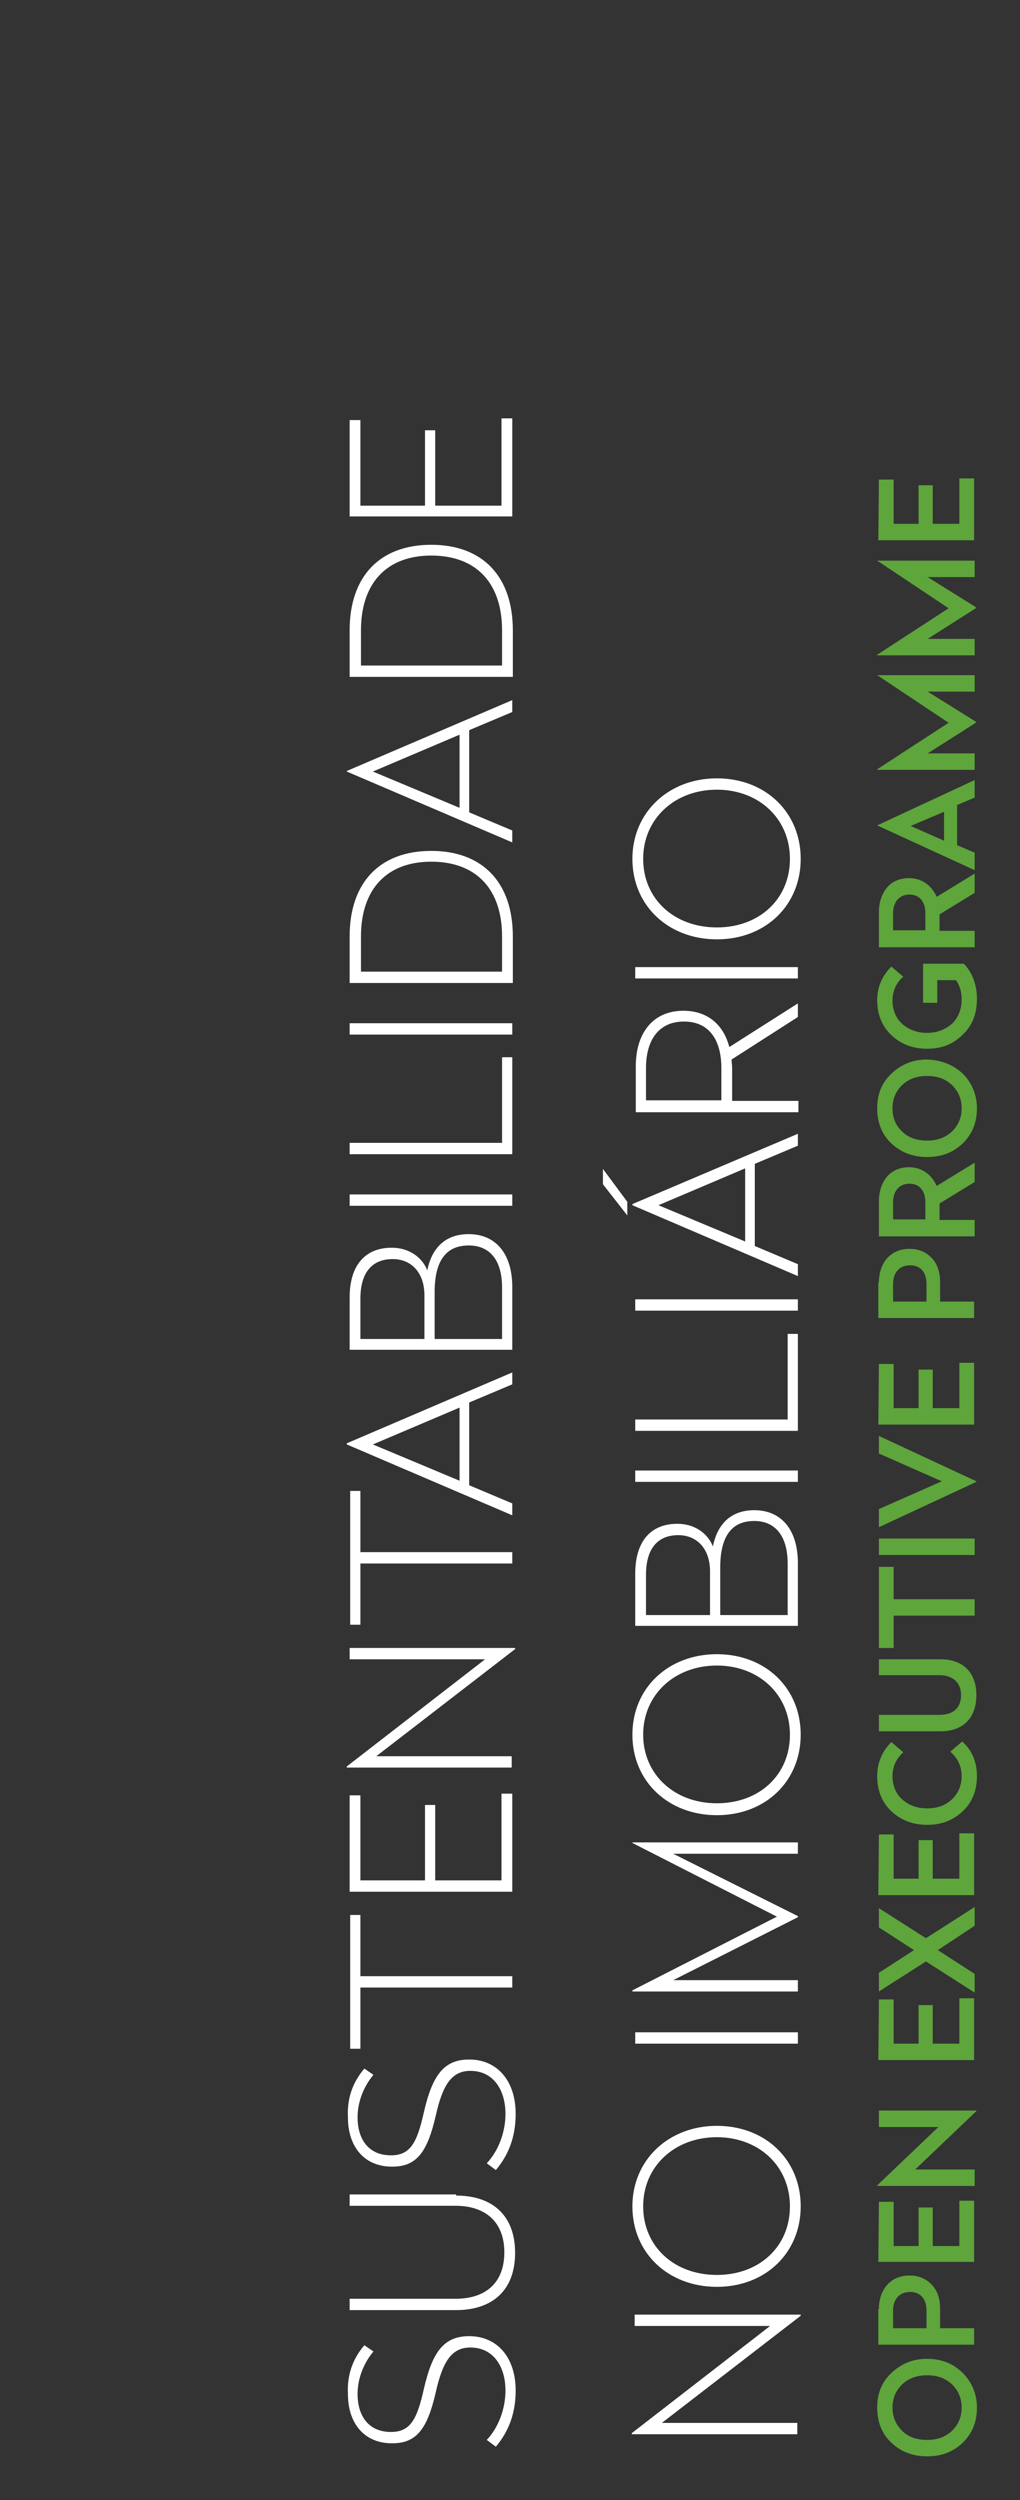<?xml version="1.0" encoding="utf-8"?>
<!-- Generator: Adobe Illustrator 24.1.1, SVG Export Plug-In . SVG Version: 6.00 Build 0)  -->
<svg version="1.1" id="Layer_1" xmlns="http://www.w3.org/2000/svg" xmlns:xlink="http://www.w3.org/1999/xlink" x="0px" y="0px"
	 viewBox="0 0 180 441" style="enable-background:new 0 0 180 441;" xml:space="preserve">
<rect x="0" y="0" width="180" height="441" fill="#333333" stroke="none"/>
<style type="text/css">
	.st0{fill:none;}
	.st1{enable-background:new    ;}
	.st2{fill:#FFFFFF;}
	.st3{fill:#5EA53C;}
</style>
<rect x="8.6" y="-50.8" class="st0" width="339" height="483.8"/>
<g class="st1">
	<path class="st2" d="M64.3,413.7l1.6,1.1c-1.6,1.9-2.8,4.6-2.8,7.5c0,3.7,1.8,6.7,5.9,6.7c3.4,0,4.6-2.2,5.8-7.6
		c1.5-6.5,3.5-9.3,8-9.3c4.9,0,8.2,3.7,8.2,9.6c0,4.1-1.3,7.3-3.5,9.9l-1.6-1.2c2-2.1,3.3-5.4,3.3-8.7c0-4.2-2.1-7.6-6.2-7.6
		c-3.3,0-4.9,2.5-6.1,7.9c-1.5,6.5-3.4,9-7.7,9c-5,0-7.8-3.6-7.8-8.7C61.2,418.6,62.5,415.8,64.3,413.7z"/>
	<path class="st2" d="M80.5,387.3c6.4,0,10.4,3.5,10.4,10.1c0,6.7-4.1,10.1-10.4,10.1H61.7v-2h18.7c5.2,0,8.6-2.7,8.6-8.2
		c0-5.4-3.4-8.2-8.6-8.2H61.7v-2H80.5z"/>
	<path class="st2" d="M64.3,364.9l1.6,1.1c-1.6,1.9-2.8,4.6-2.8,7.5c0,3.7,1.8,6.7,5.9,6.7c3.4,0,4.6-2.2,5.8-7.6
		c1.5-6.5,3.5-9.3,8-9.3c4.9,0,8.2,3.7,8.2,9.6c0,4.1-1.3,7.3-3.5,9.9l-1.6-1.2c2-2.1,3.3-5.4,3.3-8.7c0-4.2-2.1-7.6-6.2-7.6
		c-3.3,0-4.9,2.5-6.1,7.9c-1.5,6.5-3.4,9-7.7,9c-5,0-7.8-3.6-7.8-8.7C61.2,369.8,62.5,367,64.3,364.9z"/>
	<path class="st2" d="M63.6,337.8v10.8h26.8v2H63.6v10.8h-1.8v-23.6H63.6z"/>
	<path class="st2" d="M63.6,316.7v15H75v-13.3h1.8v13.3h11.7v-15.3h1.9v17.3H61.7v-17H63.6z"/>
	<path class="st2" d="M90.9,290.7v0.2l-24.5,18.9h23.9v2H61.2v-0.2l24.4-18.9H61.7v-2H90.9z"/>
	<path class="st2" d="M63.6,263v10.8h26.8v2H63.6v10.8h-1.8V263H63.6z"/>
	<path class="st2" d="M90.4,242.1v2.1l-7.6,3.2V262l7.6,3.2v2.1l-29.2-12.5v-0.2L90.4,242.1z M81.1,261.2v-12.9l-15.3,6.5
		L81.1,261.2z"/>
	<path class="st2" d="M69.1,220.1c3.5,0,5.6,2.1,6.3,4c0.7-3.5,2.8-6.4,7.3-6.4c4.9,0,7.7,3.6,7.7,9.3v11.1H61.7v-9.2
		C61.7,222.9,64.7,220.1,69.1,220.1z M63.6,236.2h11.3v-7.7c0-4.1-2.4-6.4-5.6-6.4c-3.5,0-5.7,2.2-5.7,7V236.2z M76.7,236.2h11.9
		v-9.1c0-4.6-2-7.4-5.9-7.4c-3.9,0-6,2.6-6,8.2V236.2z"/>
	<path class="st2" d="M90.4,210.7v2H61.7v-2H90.4z"/>
	<path class="st2" d="M88.6,201.6v-15.1h1.8v17.1H61.7v-2H88.6z"/>
	<path class="st2" d="M90.4,180.5v2H61.7v-2H90.4z"/>
	<path class="st2" d="M76.1,150.1c9,0,14.4,5.5,14.4,15.1v8.2H61.7v-8.2C61.7,155.7,67,150.1,76.1,150.1z M63.7,171.4h24.9v-6.2
		c0-8.4-4.6-13.2-12.5-13.2c-7.8,0-12.4,4.8-12.4,13.2V171.4z"/>
	<path class="st2" d="M90.4,123.5v2.1l-7.6,3.2v14.5l7.6,3.2v2.1l-29.2-12.5V136L90.4,123.5z M81.1,142.5v-12.9l-15.3,6.5
		L81.1,142.5z"/>
	<path class="st2" d="M76.1,96.1c9,0,14.4,5.5,14.4,15.1v8.2H61.7v-8.2C61.7,101.7,67,96.1,76.1,96.1z M63.7,117.4h24.9v-6.2
		c0-8.4-4.6-13.2-12.5-13.2c-7.8,0-12.4,4.8-12.4,13.2V117.4z"/>
	<path class="st2" d="M63.6,74.2v15H75V75.9h1.8v13.3h11.7V73.8h1.9v17.3H61.7v-17H63.6z"/>
</g>
<g class="st1">
	<path class="st2" d="M141.3,408.3v0.2l-24.5,18.9h23.9v2h-29.2v-0.2l24.4-18.9h-23.9v-2H141.3z"/>
	<path class="st2" d="M126.5,375c8.6,0,14.8,6,14.8,14.2c0,8.2-6.2,14.2-14.8,14.2c-8.5,0-14.9-5.9-14.9-14.2
		C111.6,381,118,375,126.5,375z M126.5,401.3c7.5,0,12.9-5,12.9-12.1c0-7.1-5.5-12.2-12.9-12.2c-7.4,0-13,5.1-13,12.2
		C113.5,396.3,119,401.3,126.5,401.3z"/>
	<path class="st2" d="M140.8,358.5v2h-28.7v-2H140.8z"/>
	<path class="st2" d="M140.8,325v2h-22l22,11v0.2l-22,11.1h22v2h-29.2v-0.2l25.5-13l-25.5-13V325H140.8z"/>
	<path class="st2" d="M126.5,291.8c8.6,0,14.8,6,14.8,14.2c0,8.2-6.2,14.2-14.8,14.2c-8.5,0-14.9-5.9-14.9-14.2
		C111.6,297.7,118,291.8,126.5,291.8z M126.5,318.1c7.5,0,12.9-5,12.9-12.1c0-7.1-5.5-12.2-12.9-12.2c-7.4,0-13,5.1-13,12.2
		C113.5,313,119,318.1,126.5,318.1z"/>
	<path class="st2" d="M119.5,268.8c3.5,0,5.6,2.1,6.3,4c0.7-3.5,2.8-6.4,7.3-6.4c4.9,0,7.7,3.6,7.7,9.3v11.1h-28.7v-9.2
		C112.1,271.6,115.1,268.8,119.5,268.8z M114,284.9h11.3v-7.7c0-4.1-2.4-6.4-5.6-6.4c-3.5,0-5.7,2.2-5.7,7V284.9z M127.1,284.9H139
		v-9.1c0-4.6-2-7.5-5.9-7.5c-3.9,0-6,2.6-6,8.2V284.9z"/>
	<path class="st2" d="M140.8,259.4v2h-28.7v-2H140.8z"/>
	<path class="st2" d="M139,250.4v-15.1h1.8v17.1h-28.7v-2H139z"/>
	<path class="st2" d="M140.8,229.2v2h-28.7v-2H140.8z"/>
	<path class="st2" d="M110.7,212v2.4l-4.3-5.5v-2.7L110.7,212z M140.8,200v2.1l-7.6,3.2v14.5l7.6,3.2v2.1l-29.2-12.5v-0.2L140.8,200
		z M131.5,219v-12.9l-15.3,6.5L131.5,219z"/>
	<path class="st2" d="M120.6,178.3c4.3,0,7.1,2.5,8.1,6.4l12.1-7.7v2.4l-11.7,7.5c0,0.5,0.1,1,0.1,1.5v5.8h11.7v2h-28.7v-7.8
		C112.1,182.4,115.1,178.3,120.6,178.3z M114,194.1h13.3v-5.7c0-5-2.2-8.2-6.6-8.2s-6.7,3.2-6.7,8.2V194.1z"/>
	<path class="st2" d="M140.8,170.6v2h-28.7v-2H140.8z"/>
	<path class="st2" d="M126.5,137.3c8.6,0,14.8,6,14.8,14.2c0,8.2-6.2,14.2-14.8,14.2c-8.5,0-14.9-5.9-14.9-14.2
		C111.6,143.3,118,137.3,126.5,137.3z M126.5,163.6c7.5,0,12.9-5,12.9-12.1c0-7.1-5.5-12.2-12.9-12.2c-7.4,0-13,5.1-13,12.2
		C113.5,158.6,119,163.6,126.5,163.6z"/>
</g>
<g class="st1">
	<path class="st3" d="M169.9,418.6c1.6,1.6,2.5,3.7,2.5,6.1c0,2.5-0.8,4.5-2.5,6.2c-1.7,1.6-3.7,2.4-6.3,2.4c-2.5,0-4.6-0.8-6.3-2.4
		s-2.5-3.7-2.5-6.2s0.8-4.5,2.5-6.1s3.7-2.5,6.3-2.5C166.1,416.1,168.2,416.9,169.9,418.6z M159.2,428.8c1.1,1.1,2.6,1.6,4.4,1.6
		s3.2-0.5,4.4-1.6c1.1-1.1,1.7-2.4,1.7-4.1s-0.6-3-1.7-4.1c-1.2-1.1-2.6-1.6-4.4-1.6s-3.2,0.5-4.4,1.6c-1.1,1.1-1.7,2.4-1.7,4.1
		S158.1,427.7,159.2,428.8z"/>
	<path class="st3" d="M155.1,407.3c0-1.7,0.5-3.1,1.4-4.2c1-1.1,2.3-1.7,4-1.7s3,0.6,4,1.7s1.4,2.5,1.4,4.2v3.4h6v2.9H155v-6.3
		H155.1z M157.6,410.7h5.9v-3.1c0-2-1-3.3-2.9-3.3s-3,1.3-3,3.3V410.7z"/>
	<path class="st3" d="M155.1,388.4h2.6v7.8h4.4v-6.8h2.5v6.8h4.7v-8h2.6V399H155L155.1,388.4L155.1,388.4z"/>
	<path class="st3" d="M155.1,372.3h17.2v0.1l-10.8,10.3H172v2.9h-17.2v-0.1l10.8-10.3h-10.5V372.3z"/>
	<path class="st3" d="M155.1,352.7h2.6v7.8h4.4v-6.8h2.5v6.8h4.7v-8h2.6v10.9H155L155.1,352.7L155.1,352.7z"/>
	<path class="st3" d="M155.1,336.6l8.3,5.3l8.6-5.5v3.3l-6.5,4.3l6.5,4.2v3.3l-8.6-5.5l-8.3,5.3V348l6.2-4l-6.2-4V336.6z"/>
	<path class="st3" d="M155.1,323.6h2.6v7.8h4.4v-6.8h2.5v6.8h4.7v-8h2.6v10.9H155L155.1,323.6L155.1,323.6z"/>
	<path class="st3" d="M157.3,307.3l2.1,1.8c-1.3,1.2-1.9,2.6-1.9,4.2c0,1.7,0.6,3.1,1.7,4.1c1.1,1,2.6,1.6,4.4,1.6
		c1.8,0,3.2-0.5,4.4-1.6c1.1-1.1,1.7-2.4,1.7-4.1s-0.7-3.2-2-4.3l2.1-1.8c1.7,1.5,2.6,3.6,2.6,6.1s-0.8,4.6-2.5,6.2
		s-3.7,2.4-6.3,2.4c-2.5,0-4.6-0.8-6.3-2.4s-2.5-3.7-2.5-6.2C154.8,310.9,155.7,308.9,157.3,307.3z"/>
	<path class="st3" d="M155.1,292.7H166c3.9,0,6.3,2.3,6.3,6.3c0,4.1-2.4,6.4-6.3,6.4h-10.9v-2.9h10.7c2.4,0,3.8-1.2,3.8-3.5
		c0-2.2-1.5-3.5-3.8-3.5h-10.7V292.7z"/>
	<path class="st3" d="M155.1,276.4h2.6v5.7H172v2.9h-14.3v5.7h-2.6L155.1,276.4L155.1,276.4z"/>
	<path class="st3" d="M155.1,271.4H172v2.9h-16.9V271.4z"/>
	<path class="st3" d="M155.1,253.3l17.2,8v0.1l-17.2,8v-3.2l11.1-4.9l-11.1-4.9V253.3z"/>
	<path class="st3" d="M155.1,240.6h2.6v7.8h4.4v-6.8h2.5v6.8h4.7v-8h2.6v10.9H155L155.1,240.6L155.1,240.6z"/>
	<path class="st3" d="M155.1,226.2c0-1.7,0.5-3.1,1.4-4.2c1-1.1,2.3-1.7,4-1.7s3,0.6,4,1.7s1.4,2.5,1.4,4.2v3.4h6v2.9H155v-6.3
		L155.1,226.2L155.1,226.2z M157.6,229.6h5.9v-3.1c0-2-1-3.3-2.9-3.3s-3,1.3-3,3.3V229.6z"/>
	<path class="st3" d="M155.1,211.9c0-1.7,0.5-3.2,1.4-4.3s2.3-1.7,3.9-1.7c2.3,0,4,1.3,4.9,3.3l6.7-4.1v3.4l-6.2,3.8v2.9h6.2v2.9
		h-16.9L155.1,211.9L155.1,211.9z M157.6,215.1h5.7v-3c0-2-1-3.3-2.8-3.3s-2.9,1.3-2.9,3.3V215.1z"/>
	<path class="st3" d="M169.9,189.4c1.6,1.6,2.5,3.7,2.5,6.1c0,2.5-0.8,4.5-2.5,6.2c-1.7,1.6-3.7,2.4-6.3,2.4c-2.5,0-4.6-0.8-6.3-2.4
		c-1.7-1.6-2.5-3.7-2.5-6.2s0.8-4.5,2.5-6.1s3.7-2.5,6.3-2.5C166.1,187,168.2,187.8,169.9,189.4z M159.2,199.6
		c1.1,1.1,2.6,1.6,4.4,1.6s3.2-0.5,4.4-1.6c1.1-1.1,1.7-2.4,1.7-4.1c0-1.7-0.6-3-1.7-4.1c-1.2-1.1-2.6-1.6-4.4-1.6s-3.2,0.5-4.4,1.6
		c-1.1,1.1-1.7,2.4-1.7,4.1C157.5,197.2,158.1,198.6,159.2,199.6z"/>
	<path class="st3" d="M157.3,170.5l2.1,1.8c-1.3,1.1-1.9,2.6-1.9,4.2c0,1.7,0.6,3.1,1.7,4.1c1.1,1,2.6,1.6,4.4,1.6
		c1.8,0,3.2-0.6,4.4-1.6c1.1-1.1,1.7-2.5,1.7-4.3c0-1.3-0.3-2.4-1-3.4h-3.3v4h-2.5V170h7.2c1.5,1.6,2.3,3.7,2.3,6.2
		c0,2.6-0.8,4.7-2.5,6.3c-1.7,1.7-3.7,2.5-6.3,2.5c-2.5,0-4.6-0.8-6.3-2.4c-1.7-1.6-2.5-3.7-2.5-6.2
		C154.8,174.1,155.7,172.1,157.3,170.5z"/>
	<path class="st3" d="M155.1,160.9c0-1.7,0.5-3.2,1.4-4.3s2.3-1.7,3.9-1.7c2.3,0,4,1.3,4.9,3.3l6.7-4.1v3.4l-6.2,3.8v2.9h6.2v2.9
		h-16.9L155.1,160.9L155.1,160.9z M157.6,164.1h5.7v-3c0-2-1-3.3-2.8-3.3s-2.9,1.3-2.9,3.3V164.1z"/>
	<path class="st3" d="M154.8,145.6l17.2-8v3.1l-3.1,1.3v7.1l3.1,1.3v3.1L154.8,145.6L154.8,145.6z M160.7,145.7l5.9,2.6v-5.1
		L160.7,145.7z"/>
	<path class="st3" d="M154.8,119.1H172v2.9h-8.3l8.5,5.3v0.2l-8.5,5.4h8.3v2.9h-17.2v-0.1l12.6-8.2L154.8,119.1L154.8,119.1z"/>
	<path class="st3" d="M154.8,98.9H172v2.9h-8.3l8.5,5.3v0.2l-8.5,5.4h8.3v2.9h-17.2v-0.1l12.6-8.2L154.8,98.9L154.8,98.9z"/>
	<path class="st3" d="M155.1,84.6h2.6v7.8h4.4v-6.8h2.5v6.8h4.7v-8h2.6v10.9H155L155.1,84.6L155.1,84.6z"/>
</g>
</svg>
